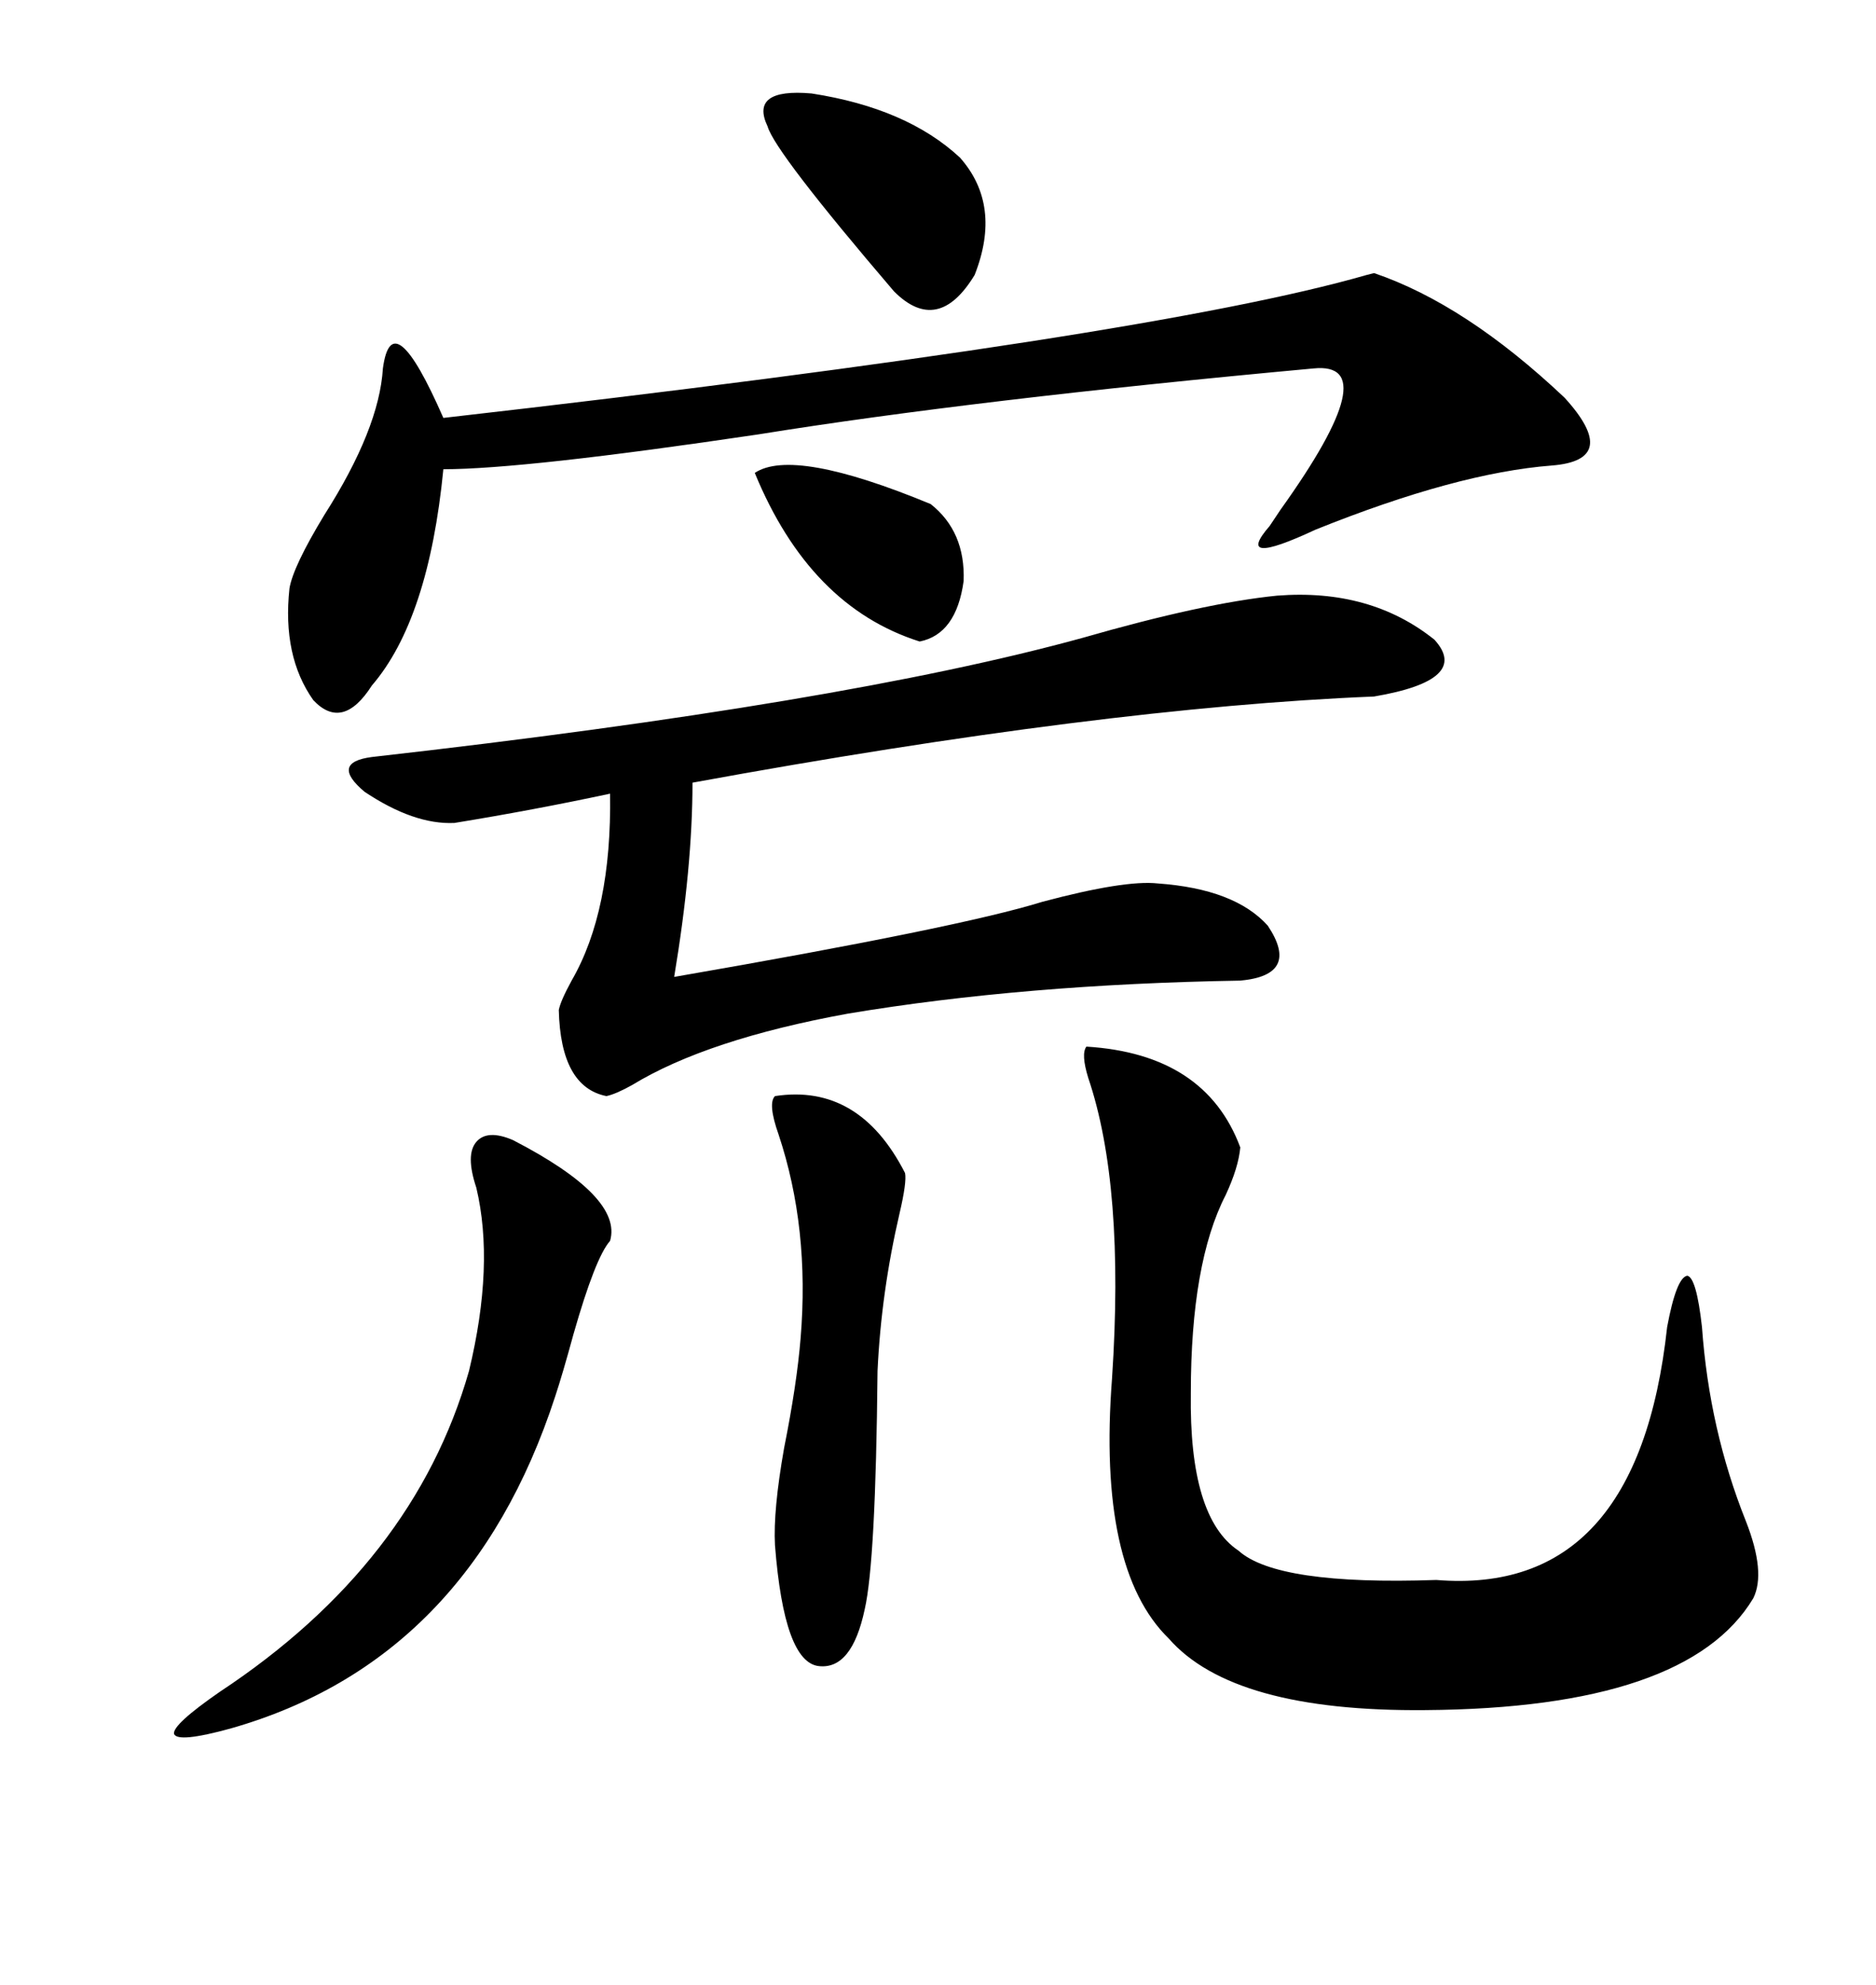 <svg xmlns="http://www.w3.org/2000/svg" xmlns:xlink="http://www.w3.org/1999/xlink" width="300" height="317.285"><path d="M204.20 95.21L204.20 95.21Q219.14 94.04 229.39 102.25L229.39 102.25Q235.25 108.69 219.73 111.33L219.73 111.33Q176.37 113.09 110.74 125.10L110.74 125.10Q110.74 138.57 107.81 156.15L107.81 156.15Q153.52 148.24 166.70 144.14L166.70 144.14Q179.88 140.63 185.16 141.21L185.16 141.21Q197.46 142.09 202.73 147.95L202.73 147.95Q208.01 155.86 198.34 156.74L198.34 156.74Q163.77 157.32 135.64 162.01L135.64 162.01Q113.09 166.11 101.07 173.44L101.07 173.44Q98.44 174.90 96.97 175.20L96.97 175.20Q89.65 173.73 89.36 161.43L89.36 161.43Q89.65 159.96 91.41 156.74L91.41 156.74Q97.85 145.61 97.56 126.86L97.56 126.86Q85.25 129.49 72.66 131.54L72.66 131.54Q66.21 131.84 58.30 126.56L58.30 126.56Q52.73 121.88 59.47 121.00L59.47 121.00Q134.77 112.50 173.14 101.95L173.14 101.95Q192.48 96.39 204.20 95.21ZM173.73 167.29L173.73 167.29Q192.77 168.46 198.34 183.40L198.34 183.40Q198.05 186.62 196.00 191.02L196.00 191.02Q190.43 201.86 190.43 222.66L190.43 222.66Q190.14 242.58 198.05 247.85L198.05 247.85Q204.20 253.42 229.69 252.54L229.69 252.54Q261.91 255.18 266.60 212.11L266.60 212.11Q268.07 204.20 269.82 203.91L269.82 203.91Q271.29 204.20 272.17 212.11L272.17 212.11Q273.34 228.52 279.20 243.16L279.20 243.16Q282.42 251.37 280.37 255.47L280.37 255.47Q269.82 273.05 227.93 273.34L227.93 273.34Q197.17 273.63 186.91 261.91L186.91 261.91Q175.49 250.78 177.83 220.31L177.83 220.31Q179.88 189.55 174.02 172.27L174.02 172.27Q172.85 168.46 173.73 167.29ZM219.73 43.65L219.73 43.65Q234.38 48.63 250.20 63.57L250.20 63.57Q259.28 73.54 248.14 74.41L248.14 74.41Q232.91 75.59 210.35 84.67L210.35 84.67Q197.17 90.82 203.03 84.08L203.03 84.08Q203.61 83.20 204.79 81.45L204.79 81.45Q221.78 57.71 210.06 58.89L210.06 58.89Q155.86 63.87 121.29 69.43L121.29 69.43Q83.79 75 70.90 75L70.90 75Q68.55 99.02 59.47 109.57L59.47 109.57Q54.79 116.89 50.10 111.91L50.10 111.91Q45.12 104.88 46.29 94.04L46.29 94.04Q46.88 90.53 51.86 82.32L51.86 82.32Q60.64 68.55 61.23 58.89L61.23 58.89Q62.70 48.05 70.90 66.80L70.90 66.80Q183.98 53.91 218.55 43.95L218.55 43.95Q219.73 43.65 219.73 43.65ZM82.03 182.23L82.03 182.23Q99.61 191.31 97.56 198.34L97.56 198.34Q95.21 200.98 91.70 213.28L91.70 213.28Q89.94 219.73 88.77 223.24L88.77 223.24Q75 265.43 36.91 276.27L36.91 276.27Q28.42 278.61 27.83 277.15L27.83 277.15Q27.54 275.68 35.16 270.41L35.16 270.41Q66.21 249.90 75 219.14L75 219.14Q79.10 202.15 76.17 189.84L76.17 189.84Q74.41 184.57 76.17 182.52L76.17 182.52Q77.93 180.47 82.03 182.23ZM123.93 175.20L123.93 175.20Q137.40 173.14 144.73 187.50L144.73 187.50Q145.02 188.96 143.85 193.95L143.85 193.95Q140.92 206.54 140.33 219.14L140.33 219.14Q140.04 249.61 138.28 257.23L138.28 257.23Q136.23 266.89 130.96 266.31L130.96 266.31Q125.39 265.72 123.93 246.97L123.93 246.97Q123.63 241.41 125.39 231.45L125.39 231.45Q127.44 221.19 128.03 213.87L128.03 213.87Q129.49 196.29 124.51 181.35L124.51 181.35Q122.75 176.37 123.93 175.20ZM129.79 14.94L129.79 14.94Q145.02 17.29 153.52 25.20L153.52 25.20Q160.25 32.81 155.86 43.95L155.86 43.95Q150 53.61 142.97 46.58L142.97 46.58Q123.93 24.32 122.75 20.21L122.75 20.21Q119.82 14.06 129.79 14.94ZM120.70 75.59L120.70 75.59Q126.86 71.48 148.83 80.57L148.83 80.57Q154.39 84.96 154.10 92.87L154.10 92.87Q152.93 101.37 147.07 102.54L147.07 102.54Q129.49 96.97 120.70 75.59Z"/></svg>
